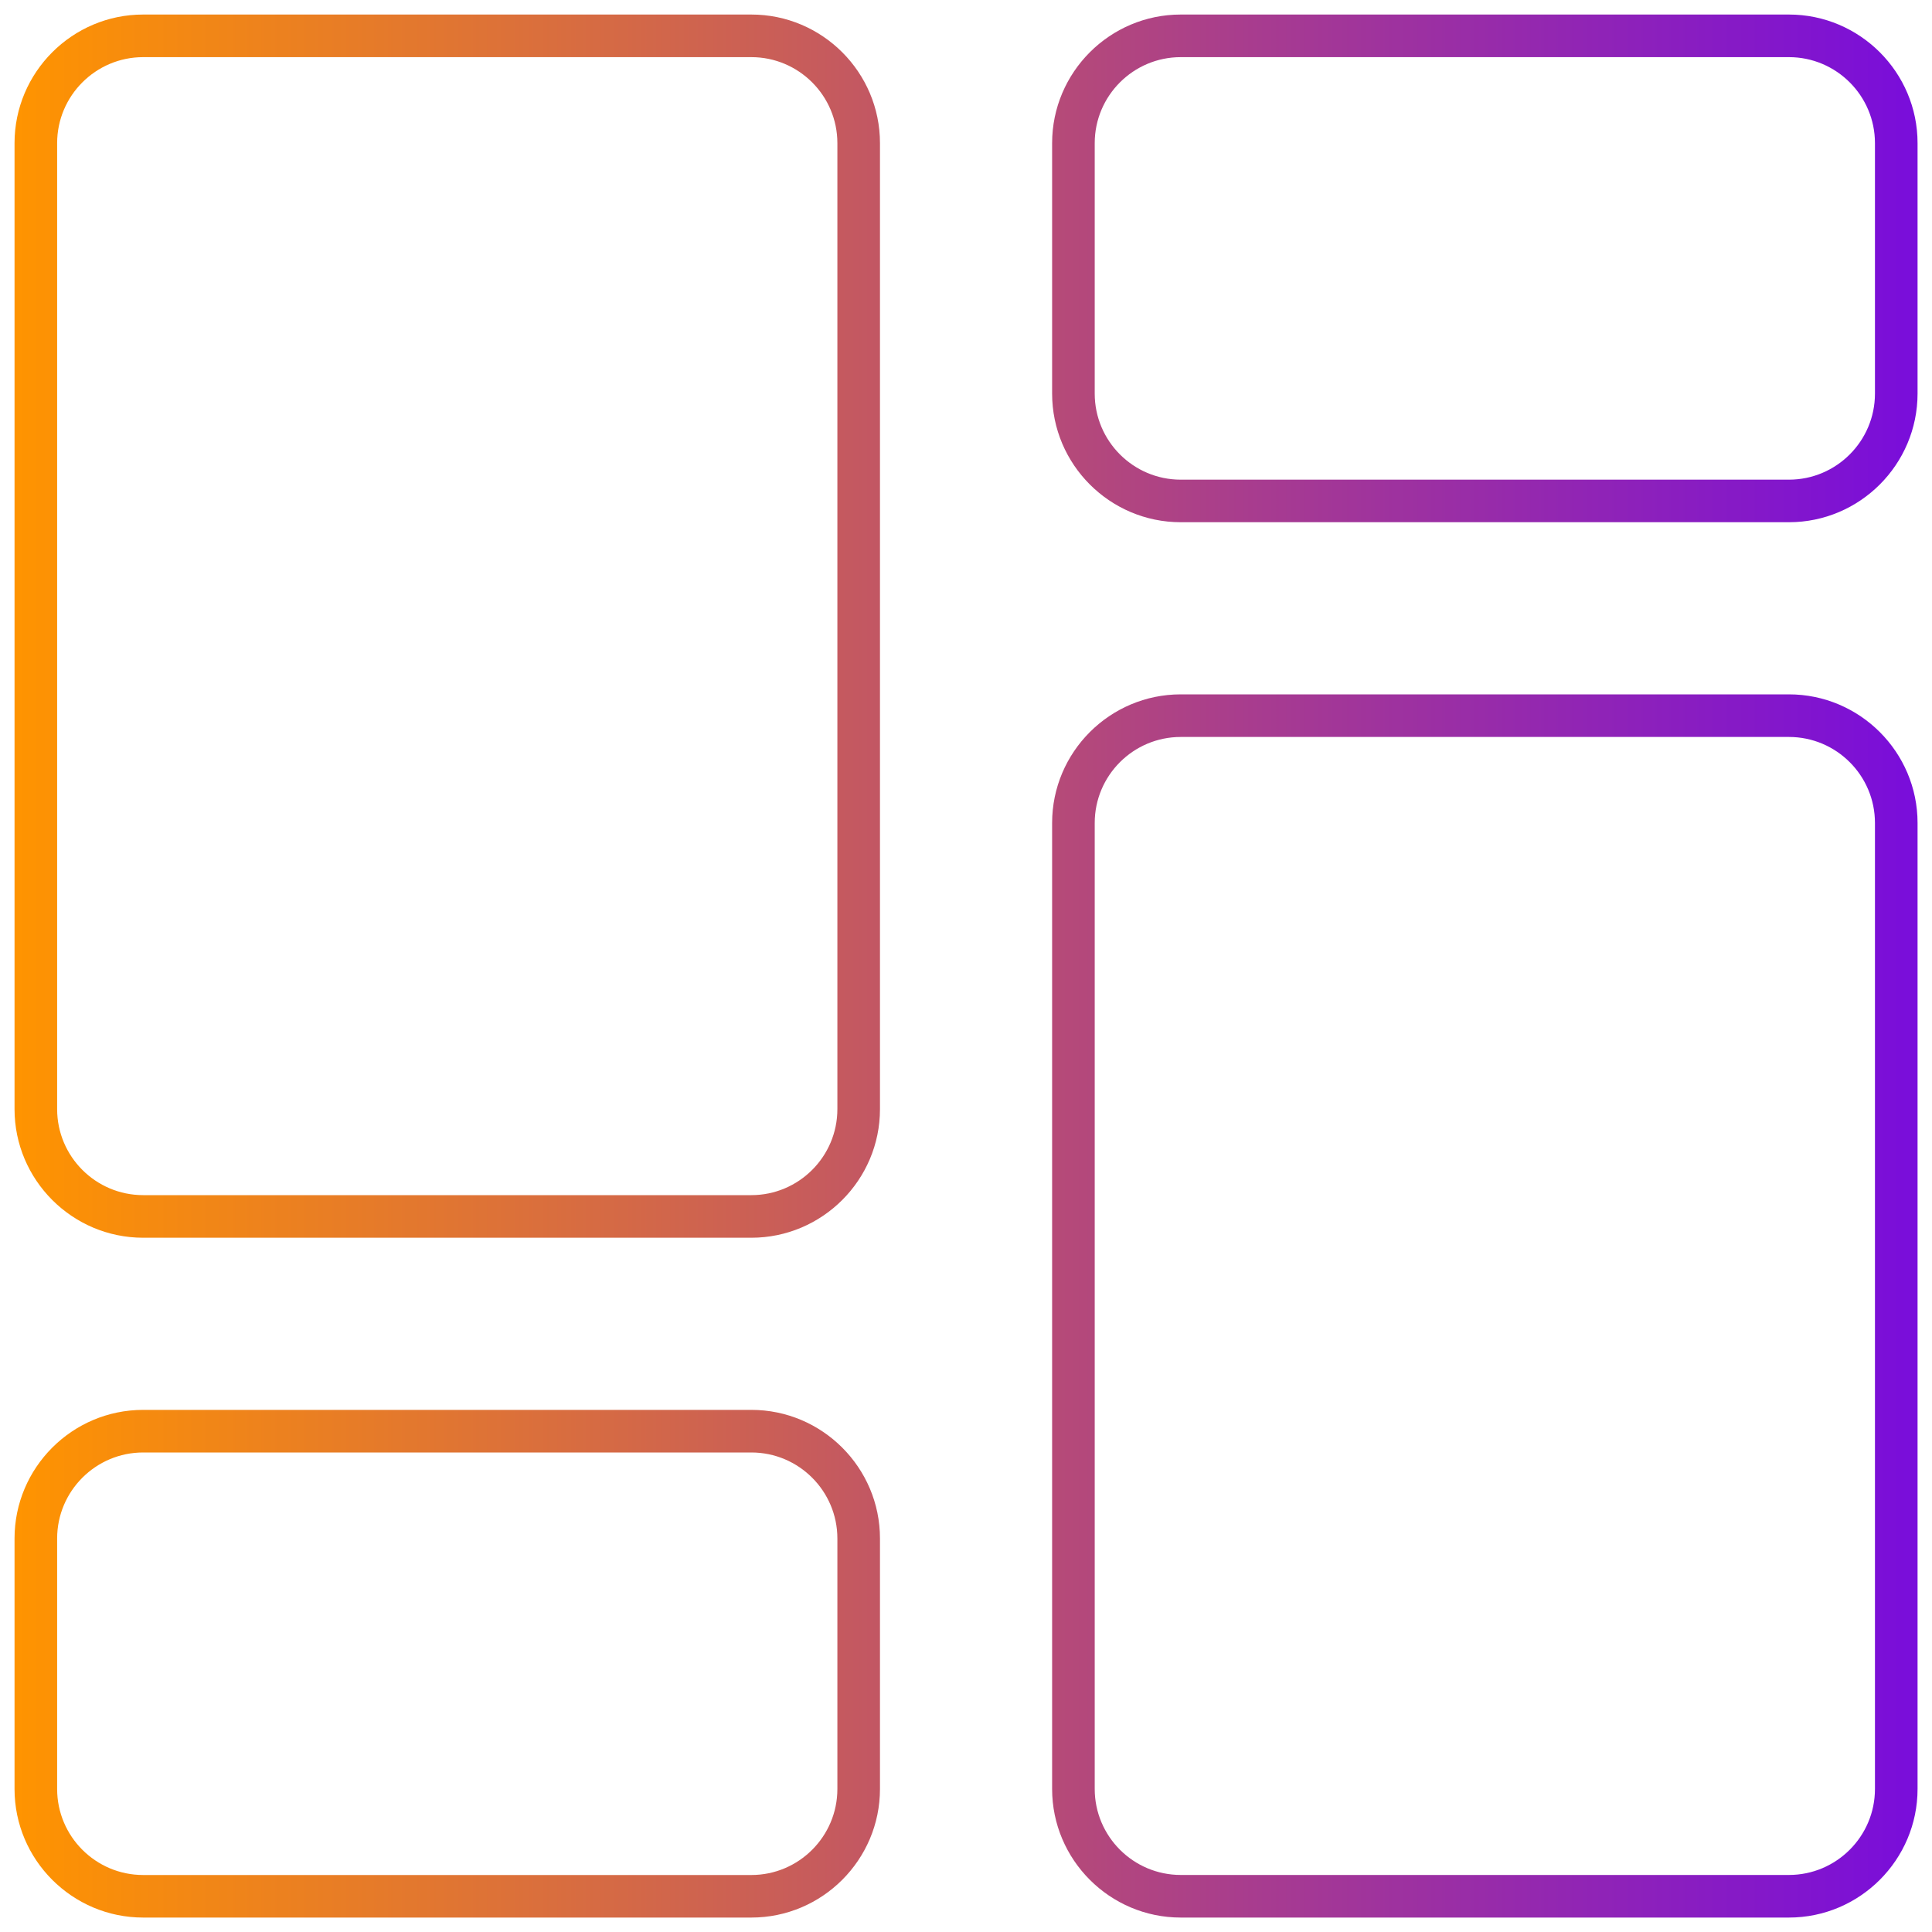 <?xml version="1.0" encoding="UTF-8"?>
<svg xmlns="http://www.w3.org/2000/svg" width="40" height="40" viewBox="0 0 40 40" fill="none">
  <rect x="0" y="0" width="40" height="40" fill="#808080" stroke="none"/>
  <g clip-path="url(#clip0_20193_78701)">
    <rect width="40" height="40" fill="white"></rect>
    <path d="M15.556 0.301C17.023 0.301 18.219 1.496 18.219 2.964V22.963C18.219 24.43 17.023 25.626 15.556 25.626H2.964C1.496 25.626 0.301 24.43 0.301 22.963V2.964C0.301 1.496 1.496 0.301 2.964 0.301H15.556ZM2.964 1.183C1.982 1.183 1.183 1.982 1.183 2.964V22.963C1.183 23.945 1.982 24.744 2.964 24.744H15.556C16.538 24.744 17.337 23.945 17.337 22.963V2.964C17.337 1.982 16.538 1.183 15.556 1.183H2.964Z" fill="url(#paint0_linear_20193_78701)"></path>
    <path d="M15.556 29.19C17.023 29.19 18.219 30.386 18.219 31.853V37.039C18.218 38.506 17.023 39.701 15.556 39.701H2.964C1.496 39.701 0.301 38.506 0.301 37.039V31.853C0.301 30.386 1.496 29.19 2.964 29.19H15.556ZM2.964 30.072C1.982 30.072 1.183 30.871 1.183 31.853V37.039C1.183 38.021 1.982 38.82 2.964 38.82H15.556C16.538 38.82 17.337 38.021 17.337 37.039V31.853C17.337 30.871 16.538 30.072 15.556 30.072H2.964Z" fill="url(#paint1_linear_20193_78701)"></path>
    <path d="M37.038 14.376C38.505 14.376 39.701 15.571 39.701 17.039V37.038C39.701 38.505 38.505 39.701 37.038 39.701H24.446C22.978 39.701 21.783 38.505 21.783 37.038V17.039C21.783 15.571 22.978 14.376 24.446 14.376H37.038ZM24.446 15.258C23.464 15.258 22.665 16.056 22.665 17.039V37.038C22.665 38.02 23.464 38.819 24.446 38.819H37.038C38.02 38.819 38.819 38.02 38.819 37.038V17.039C38.819 16.056 38.02 15.258 37.038 15.258H24.446Z" fill="url(#paint2_linear_20193_78701)"></path>
    <path d="M37.038 0.301C38.505 0.301 39.701 1.496 39.701 2.964V8.149C39.7 9.617 38.505 10.812 37.038 10.812H24.446C22.979 10.812 21.783 9.617 21.783 8.149V2.964C21.783 1.496 22.978 0.301 24.446 0.301H37.038ZM24.446 1.183C23.464 1.183 22.665 1.982 22.665 2.964V8.149C22.665 9.132 23.464 9.931 24.446 9.931H37.038C38.02 9.931 38.819 9.132 38.819 8.149V2.964C38.819 1.982 38.02 1.183 37.038 1.183H24.446Z" fill="url(#paint3_linear_20193_78701)"></path>
  </g>
  <defs>
    <linearGradient id="paint0_linear_20193_78701" x1="0.301" y1="20.001" x2="39.701" y2="20.001" gradientUnits="userSpaceOnUse">
      <stop stop-color="#FF9400"></stop>
      <stop offset="1" stop-color="#790DDB"></stop>
    </linearGradient>
    <linearGradient id="paint1_linear_20193_78701" x1="0.301" y1="20.001" x2="39.701" y2="20.001" gradientUnits="userSpaceOnUse">
      <stop stop-color="#FF9400"></stop>
      <stop offset="1" stop-color="#790DDB"></stop>
    </linearGradient>
    <linearGradient id="paint2_linear_20193_78701" x1="0.301" y1="20.001" x2="39.701" y2="20.001" gradientUnits="userSpaceOnUse">
      <stop stop-color="#FF9400"></stop>
      <stop offset="1" stop-color="#790DDB"></stop>
    </linearGradient>
    <linearGradient id="paint3_linear_20193_78701" x1="0.301" y1="20.001" x2="39.701" y2="20.001" gradientUnits="userSpaceOnUse">
      <stop stop-color="#FF9400"></stop>
      <stop offset="1" stop-color="#790DDB"></stop>
    </linearGradient>
    <clipPath id="clip0_20193_78701">
      <rect width="40" height="40" fill="white"></rect>
    </clipPath>
  </defs>
</svg>
